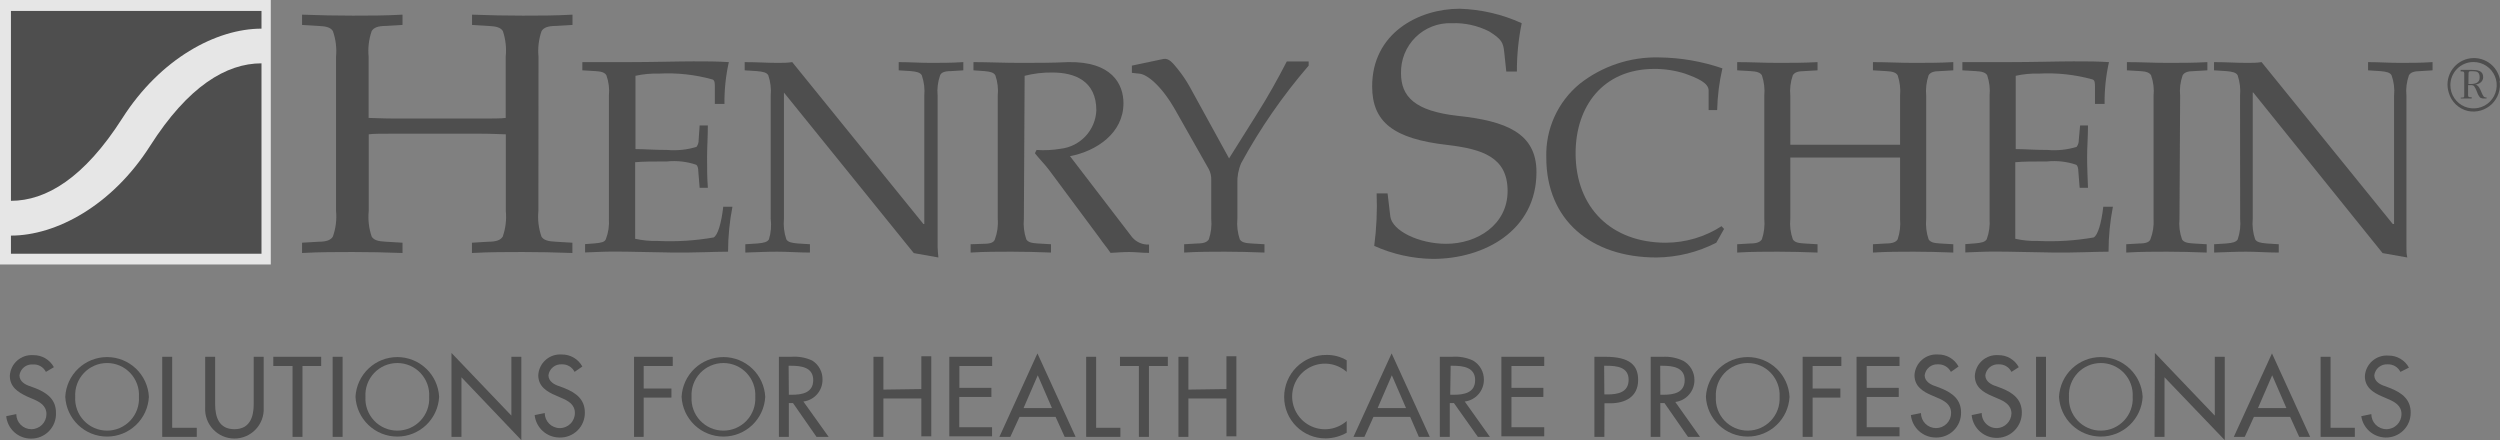 <svg width="568" height="100" viewBox="0 0 568 100" fill="none" xmlns="http://www.w3.org/2000/svg">
<rect x="0" y="0" width="568" height="100" fill="#808080" stroke="none"/>
<g opacity="0.8" clip-path="url(#clip0_273_340)">
<path d="M10.43 84.493C10.156 83.947 9.727 83.496 9.196 83.195C8.666 82.894 8.058 82.757 7.449 82.803C6.723 82.752 6.005 82.981 5.441 83.443C4.878 83.905 4.513 84.565 4.419 85.288C4.419 86.704 5.81 87.45 6.903 87.773L8.219 88.27C10.703 89.289 12.715 90.755 12.715 93.762C12.752 94.531 12.632 95.299 12.36 96.019C12.089 96.739 11.672 97.395 11.137 97.948C10.601 98.5 9.958 98.936 9.246 99.229C8.535 99.522 7.771 99.666 7.002 99.651C5.606 99.646 4.261 99.121 3.228 98.18C2.196 97.239 1.549 95.948 1.414 94.557L3.699 94.085C3.699 94.995 4.06 95.867 4.703 96.51C5.346 97.153 6.218 97.514 7.127 97.514C8.036 97.514 8.907 97.153 9.55 96.51C10.193 95.867 10.554 94.995 10.554 94.085C10.554 92.122 8.989 91.277 7.425 90.631L6.158 90.084C4.096 89.115 2.234 87.922 2.234 85.387C2.268 84.725 2.435 84.077 2.723 83.48C3.012 82.883 3.417 82.351 3.915 81.913C4.412 81.475 4.992 81.142 5.621 80.932C6.249 80.722 6.913 80.64 7.574 80.69C8.527 80.675 9.467 80.922 10.29 81.404C11.114 81.886 11.789 82.585 12.243 83.424L10.43 84.493Z" fill="#414141"/>
<path d="M33.828 90.159C33.704 92.596 32.649 94.892 30.881 96.572C29.113 98.253 26.767 99.19 24.328 99.19C21.89 99.19 19.544 98.253 17.776 96.572C16.008 94.892 14.953 92.596 14.828 90.159C14.953 87.722 16.008 85.426 17.776 83.745C19.544 82.064 21.89 81.127 24.328 81.127C26.767 81.127 29.113 82.064 30.881 83.745C32.649 85.426 33.704 87.722 33.828 90.159ZM31.568 90.159C31.626 89.172 31.482 88.183 31.144 87.254C30.806 86.325 30.282 85.475 29.604 84.755C28.927 84.036 28.109 83.463 27.201 83.071C26.294 82.68 25.317 82.478 24.328 82.478C23.34 82.478 22.363 82.68 21.455 83.071C20.548 83.463 19.73 84.036 19.052 84.755C18.374 85.475 17.85 86.325 17.513 87.254C17.175 88.183 17.03 89.172 17.088 90.159C17.03 91.146 17.175 92.134 17.513 93.063C17.85 93.992 18.374 94.843 19.052 95.562C19.73 96.281 20.548 96.854 21.455 97.246C22.363 97.638 23.34 97.84 24.328 97.84C25.317 97.84 26.294 97.638 27.201 97.246C28.109 96.854 28.927 96.281 29.604 95.562C30.282 94.843 30.806 93.992 31.144 93.063C31.482 92.134 31.626 91.146 31.568 90.159Z" fill="#414141"/>
<path d="M39.12 97.193H44.708V99.255H36.859V81.064H39.12V97.193Z" fill="#414141"/>
<path d="M48.878 81.064V91.8C48.878 94.782 49.772 97.516 53.249 97.516C56.727 97.516 57.646 94.782 57.646 91.8V81.064H59.906V92.57C59.961 93.478 59.831 94.386 59.522 95.241C59.213 96.096 58.733 96.878 58.11 97.54C57.488 98.202 56.736 98.73 55.903 99.091C55.069 99.451 54.17 99.637 53.262 99.637C52.353 99.637 51.455 99.451 50.621 99.091C49.787 98.73 49.036 98.202 48.413 97.54C47.791 96.878 47.311 96.096 47.002 95.241C46.693 94.386 46.562 93.478 46.618 92.57V81.064H48.878Z" fill="#414141"/>
<path d="M68.725 99.255H66.465V83.152H62.094V81.064H72.972V83.152H68.725V99.255Z" fill="#414141"/>
<path d="M77.838 99.255H75.578V81.064H77.838V99.255Z" fill="#414141"/>
<path d="M99.77 90.159C99.645 92.596 98.59 94.892 96.822 96.572C95.054 98.253 92.709 99.19 90.27 99.19C87.831 99.19 85.485 98.253 83.717 96.572C81.949 94.892 80.894 92.596 80.769 90.159C80.894 87.722 81.949 85.426 83.717 83.745C85.485 82.064 87.831 81.127 90.27 81.127C92.709 81.127 95.054 82.064 96.822 83.745C98.59 85.426 99.645 87.722 99.77 90.159ZM97.51 90.159C97.567 89.172 97.423 88.183 97.085 87.254C96.748 86.325 96.224 85.475 95.546 84.755C94.868 84.036 94.05 83.463 93.143 83.071C92.236 82.68 91.258 82.478 90.27 82.478C89.282 82.478 88.304 82.68 87.397 83.071C86.489 83.463 85.672 84.036 84.994 84.755C84.316 85.475 83.792 86.325 83.454 87.254C83.116 88.183 82.972 89.172 83.03 90.159C82.972 91.146 83.116 92.134 83.454 93.063C83.792 93.992 84.316 94.843 84.994 95.562C85.672 96.281 86.489 96.854 87.397 97.246C88.304 97.638 89.282 97.84 90.27 97.84C91.258 97.84 92.236 97.638 93.143 97.246C94.05 96.854 94.868 96.281 95.546 95.562C96.224 94.843 96.748 93.992 97.085 93.063C97.423 92.134 97.567 91.146 97.51 90.159Z" fill="#414141"/>
<path d="M102.578 80.193L116.189 94.433V81.063H118.449V99.999L104.838 85.71V99.254H102.578V80.193Z" fill="#414141"/>
<path d="M130.542 84.493C130.277 83.956 129.861 83.507 129.345 83.202C128.829 82.898 128.235 82.75 127.636 82.778C126.91 82.728 126.191 82.957 125.628 83.419C125.065 83.881 124.699 84.541 124.606 85.263C124.606 86.68 125.997 87.426 127.09 87.749L128.381 88.246C130.865 89.264 132.877 90.731 132.877 93.738C132.887 94.495 132.744 95.247 132.455 95.948C132.167 96.648 131.739 97.282 131.197 97.812C130.656 98.342 130.013 98.756 129.307 99.03C128.601 99.304 127.846 99.431 127.09 99.404C125.692 99.393 124.347 98.868 123.312 97.928C122.276 96.988 121.623 95.7 121.477 94.309L123.762 93.837C123.762 94.747 124.123 95.619 124.765 96.262C125.408 96.905 126.28 97.266 127.189 97.266C128.098 97.266 128.97 96.905 129.613 96.262C130.256 95.619 130.617 94.747 130.617 93.837C130.617 91.874 129.052 91.029 127.487 90.383L126.245 89.836C124.184 88.966 122.296 87.773 122.296 85.239C122.331 84.577 122.497 83.928 122.786 83.332C123.075 82.735 123.48 82.202 123.977 81.765C124.475 81.327 125.055 80.993 125.683 80.783C126.312 80.573 126.976 80.491 127.636 80.542C128.59 80.527 129.529 80.774 130.353 81.256C131.176 81.737 131.851 82.436 132.306 83.275L130.542 84.493Z" fill="#414141"/>
<path d="M146.24 83.152V88.271H152.549V90.334H146.24V99.255H144.055V81.064H152.847V83.152H146.24Z" fill="#414141"/>
<path d="M173.86 90.159C173.735 92.596 172.68 94.892 170.912 96.572C169.144 98.253 166.798 99.19 164.36 99.19C161.921 99.19 159.575 98.253 157.807 96.572C156.039 94.892 154.984 92.596 154.859 90.159C154.984 87.722 156.039 85.426 157.807 83.745C159.575 82.064 161.921 81.127 164.36 81.127C166.798 81.127 169.144 82.064 170.912 83.745C172.68 85.426 173.735 87.722 173.86 90.159ZM171.6 90.159C171.657 89.172 171.513 88.183 171.175 87.254C170.838 86.325 170.314 85.475 169.636 84.755C168.958 84.036 168.14 83.463 167.233 83.071C166.325 82.68 165.348 82.478 164.36 82.478C163.371 82.478 162.394 82.68 161.486 83.071C160.579 83.463 159.761 84.036 159.083 84.755C158.406 85.475 157.882 86.325 157.544 87.254C157.206 88.183 157.062 89.172 157.12 90.159C157.062 91.146 157.206 92.134 157.544 93.063C157.882 93.992 158.406 94.843 159.083 95.562C159.761 96.281 160.579 96.854 161.486 97.246C162.394 97.638 163.371 97.84 164.36 97.84C165.348 97.84 166.325 97.638 167.233 97.246C168.14 96.854 168.958 96.281 169.636 95.562C170.314 94.843 170.838 93.992 171.175 93.063C171.513 92.134 171.657 91.146 171.6 90.159Z" fill="#414141"/>
<path d="M188.266 99.254H185.509L180.169 91.575H179.225V99.254H176.965V81.063H179.722C181.366 80.929 183.016 81.22 184.515 81.908C185.254 82.363 185.86 83.004 186.274 83.767C186.688 84.531 186.895 85.389 186.875 86.257C186.884 87.474 186.447 88.652 185.646 89.569C184.845 90.485 183.735 91.075 182.528 91.227L188.266 99.254ZM179.225 89.686H179.945C182.255 89.686 184.764 89.239 184.764 86.356C184.764 83.473 182.081 83.101 179.796 83.101H179.175L179.225 89.686Z" fill="#414141"/>
<path d="M209.328 88.395V80.939H211.588V99.13H209.328V90.532H200.709V99.255H198.449V81.064H200.709V88.519L209.328 88.395Z" fill="#414141"/>
<path d="M215.684 81.064H225.42V83.152H217.969V88.122H225.246V90.185H217.944V97.068H225.395V99.131H215.684V81.064Z" fill="#414141"/>
<path d="M231.633 94.707L229.546 99.254H227.062L235.706 80.293L244.374 99.254H241.89L239.829 94.707H231.633ZM235.78 85.263L232.552 92.718H239.009L235.78 85.263Z" fill="#414141"/>
<path d="M249.041 97.193H254.555V99.255H246.781V81.064H249.041V97.193Z" fill="#414141"/>
<path d="M261.039 99.255H258.754V83.152H254.457V81.064H265.336V83.152H261.039V99.255Z" fill="#414141"/>
<path d="M278.646 88.395V80.939H280.906V99.13H278.646V90.532H270.002V99.255H267.742V81.064H270.002V88.519L278.646 88.395Z" fill="#414141"/>
<path d="M305.969 84.493C304.894 83.541 303.568 82.919 302.149 82.702C300.73 82.486 299.278 82.684 297.969 83.274C296.66 83.863 295.549 84.818 294.769 86.024C293.99 87.23 293.575 88.636 293.575 90.073C293.575 91.509 293.99 92.915 294.769 94.121C295.549 95.327 296.66 96.282 297.969 96.871C299.278 97.461 300.73 97.659 302.149 97.443C303.568 97.226 304.894 96.604 305.969 95.652V98.311C304.513 99.136 302.873 99.581 301.2 99.603C299.963 99.609 298.737 99.371 297.592 98.902C296.447 98.433 295.406 97.742 294.529 96.869C293.652 95.996 292.956 94.959 292.481 93.816C292.006 92.673 291.762 91.447 291.762 90.209C291.758 88.946 292.006 87.694 292.49 86.527C292.974 85.359 293.685 84.3 294.581 83.41C295.478 82.52 296.542 81.817 297.712 81.342C298.883 80.866 300.136 80.629 301.399 80.642C303.005 80.617 304.587 81.039 305.969 81.859V84.493Z" fill="#414141"/>
<path d="M312.053 94.707L309.992 99.254H307.508L316.176 80.293L324.844 99.254H322.36L320.398 94.707H312.053ZM316.226 85.263L312.997 92.718H319.454L316.226 85.263Z" fill="#414141"/>
<path d="M338.504 99.255H335.772L330.333 91.576H329.389V99.255H327.129V81.064H329.861C331.505 80.928 333.156 81.219 334.655 81.909C335.416 82.349 336.048 82.983 336.484 83.747C336.92 84.511 337.146 85.377 337.138 86.257C337.148 87.475 336.71 88.653 335.909 89.569C335.108 90.486 333.999 91.076 332.792 91.228L338.504 99.255ZM329.488 89.687H330.333C332.643 89.687 335.151 89.24 335.151 86.357C335.151 83.474 332.444 83.102 330.184 83.102H329.588L329.488 89.687Z" fill="#414141"/>
<path d="M341.113 81.064H350.849V83.152H343.398V88.122H350.651V90.185H343.398V97.068H350.849V99.131H341.113V81.064Z" fill="#414141"/>
<path d="M364.51 99.255H362.25V81.064H364.734C370.322 81.064 372.185 83.003 372.185 86.333C372.185 90.16 369.254 91.626 365.827 91.626H364.535L364.51 99.255ZM364.51 89.613H365.23C367.54 89.613 370.024 89.166 370.024 86.283C370.024 83.4 367.342 83.102 365.057 83.102H364.461L364.51 89.613Z" fill="#414141"/>
<path d="M386.241 99.255H383.509L378.169 91.576H377.225V99.255H375.039V81.064H377.771C379.399 80.972 381.023 81.297 382.49 82.008C383.252 82.448 383.883 83.083 384.32 83.847C384.756 84.611 384.982 85.477 384.974 86.357C384.983 87.575 384.546 88.753 383.745 89.669C382.944 90.585 381.835 91.175 380.627 91.328L386.241 99.255ZM377.225 89.687H377.945C380.255 89.687 382.763 89.24 382.763 86.357C382.763 83.475 380.056 83.102 377.796 83.102H377.2L377.225 89.687Z" fill="#414141"/>
<path d="M406.582 90.159C406.458 92.596 405.403 94.892 403.635 96.572C401.867 98.253 399.521 99.19 397.082 99.19C394.643 99.19 392.298 98.253 390.53 96.572C388.762 94.892 387.707 92.596 387.582 90.159C387.707 87.722 388.762 85.426 390.53 83.745C392.298 82.064 394.643 81.127 397.082 81.127C399.521 81.127 401.867 82.064 403.635 83.745C405.403 85.426 406.458 87.722 406.582 90.159ZM404.322 90.159C404.38 89.172 404.236 88.183 403.898 87.254C403.56 86.325 403.036 85.475 402.358 84.755C401.68 84.036 400.863 83.463 399.955 83.071C399.048 82.68 398.07 82.478 397.082 82.478C396.094 82.478 395.116 82.68 394.209 83.071C393.302 83.463 392.484 84.036 391.806 84.755C391.128 85.475 390.604 86.325 390.266 87.254C389.929 88.183 389.784 89.172 389.842 90.159C389.784 91.146 389.929 92.134 390.266 93.063C390.604 93.992 391.128 94.843 391.806 95.562C392.484 96.281 393.302 96.854 394.209 97.246C395.116 97.638 396.094 97.84 397.082 97.84C398.07 97.84 399.048 97.638 399.955 97.246C400.863 96.854 401.68 96.281 402.358 95.562C403.036 94.843 403.56 93.992 403.898 93.063C404.236 92.134 404.38 91.146 404.322 90.159Z" fill="#414141"/>
<path d="M411.823 83.152V88.271H418.131V90.334H411.823V99.255H409.562V81.064H418.355V83.152H411.823Z" fill="#414141"/>
<path d="M421.809 81.064H431.57V83.152H424.118V88.122H431.396V90.185H424.118V97.068H431.57V99.131H421.809V81.064Z" fill="#414141"/>
<path d="M443.243 84.493C442.971 83.956 442.55 83.508 442.03 83.204C441.51 82.899 440.914 82.752 440.312 82.778C439.585 82.728 438.867 82.957 438.304 83.419C437.741 83.881 437.375 84.541 437.282 85.263C437.282 86.68 438.698 87.426 439.766 87.749L441.057 88.246C443.541 89.264 445.553 90.731 445.553 93.738C445.563 94.495 445.42 95.247 445.131 95.948C444.842 96.648 444.414 97.282 443.873 97.812C443.332 98.342 442.689 98.756 441.983 99.03C441.277 99.304 440.522 99.431 439.766 99.404C438.368 99.393 437.023 98.868 435.987 97.928C434.952 96.988 434.299 95.7 434.152 94.309L436.437 93.837C436.437 94.287 436.526 94.733 436.698 95.15C436.87 95.566 437.123 95.944 437.441 96.262C437.76 96.581 438.137 96.833 438.553 97.005C438.969 97.178 439.415 97.266 439.865 97.266C440.315 97.266 440.761 97.178 441.177 97.005C441.592 96.833 441.97 96.581 442.288 96.262C442.607 95.944 442.859 95.566 443.031 95.15C443.204 94.733 443.292 94.287 443.292 93.837C443.292 91.874 441.728 91.029 440.188 90.383L438.921 89.836C436.86 88.966 434.972 87.773 434.972 85.239C435.006 84.577 435.173 83.928 435.462 83.332C435.75 82.735 436.155 82.202 436.653 81.765C437.151 81.327 437.731 80.993 438.359 80.783C438.987 80.573 439.651 80.491 440.312 80.542C441.267 80.521 442.209 80.766 443.033 81.248C443.857 81.731 444.532 82.433 444.981 83.275L443.243 84.493Z" fill="#414141"/>
<path d="M457.002 84.493C456.737 83.955 456.32 83.506 455.804 83.202C455.288 82.897 454.694 82.75 454.096 82.778C453.369 82.727 452.651 82.957 452.088 83.418C451.524 83.88 451.159 84.54 451.066 85.263C451.066 86.679 452.456 87.425 453.549 87.748L454.866 88.245C457.349 89.264 459.361 90.73 459.361 93.737C459.372 95.21 458.813 96.631 457.802 97.702C456.791 98.773 455.405 99.412 453.935 99.486C452.464 99.56 451.022 99.063 449.908 98.098C448.795 97.133 448.098 95.776 447.961 94.309L450.246 93.836C450.239 94.295 450.325 94.75 450.5 95.174C450.674 95.599 450.933 95.983 451.261 96.304C451.588 96.625 451.978 96.875 452.405 97.041C452.833 97.206 453.29 97.283 453.748 97.266C454.601 97.223 455.408 96.863 456.01 96.256C456.612 95.65 456.966 94.84 457.002 93.986C457.002 92.022 455.437 91.177 453.872 90.531L452.605 89.984C450.544 89.115 448.681 87.922 448.681 85.387C448.716 84.725 448.882 84.077 449.171 83.48C449.46 82.883 449.865 82.351 450.362 81.913C450.86 81.475 451.44 81.142 452.068 80.932C452.697 80.722 453.361 80.64 454.021 80.69C454.972 80.674 455.908 80.921 456.728 81.403C457.547 81.885 458.218 82.585 458.666 83.424L457.002 84.493Z" fill="#414141"/>
<path d="M464.85 99.255H462.59V81.064H464.85V99.255Z" fill="#414141"/>
<path d="M486.809 90.159C486.684 92.596 485.629 94.892 483.861 96.572C482.093 98.253 479.748 99.19 477.309 99.19C474.87 99.19 472.524 98.253 470.756 96.572C468.988 94.892 467.933 92.596 467.809 90.159C467.933 87.722 468.988 85.426 470.756 83.745C472.524 82.064 474.87 81.127 477.309 81.127C479.748 81.127 482.093 82.064 483.861 83.745C485.629 85.426 486.684 87.722 486.809 90.159ZM484.549 90.159C484.607 89.172 484.462 88.183 484.124 87.254C483.787 86.325 483.263 85.475 482.585 84.755C481.907 84.036 481.089 83.463 480.182 83.071C479.275 82.68 478.297 82.478 477.309 82.478C476.321 82.478 475.343 82.68 474.436 83.071C473.528 83.463 472.711 84.036 472.033 84.755C471.355 85.475 470.831 86.325 470.493 87.254C470.155 88.183 470.011 89.172 470.069 90.159C470.011 91.146 470.155 92.134 470.493 93.063C470.831 93.992 471.355 94.843 472.033 95.562C472.711 96.281 473.528 96.854 474.436 97.246C475.343 97.638 476.321 97.84 477.309 97.84C478.297 97.84 479.275 97.638 480.182 97.246C481.089 96.854 481.907 96.281 482.585 95.562C483.263 94.843 483.787 93.992 484.124 93.063C484.462 92.134 484.607 91.146 484.549 90.159Z" fill="#414141"/>
<path d="M489.59 80.193L503.201 94.433V81.063H505.461V99.999L491.776 85.71V99.254H489.516L489.59 80.193Z" fill="#414141"/>
<path d="M512.093 94.707L510.007 99.254H507.523L516.192 80.293L524.86 99.254H522.376L520.315 94.707H512.093ZM516.241 85.263L513.012 92.718H519.47L516.241 85.263Z" fill="#414141"/>
<path d="M529.502 97.193H535.016V99.255H527.242V81.064H529.502V97.193Z" fill="#414141"/>
<path d="M545.372 84.493C545.107 83.955 544.691 83.506 544.175 83.202C543.659 82.897 543.065 82.75 542.466 82.778C541.74 82.728 541.021 82.957 540.458 83.419C539.895 83.881 539.529 84.54 539.436 85.263C539.436 86.68 540.827 87.425 541.92 87.748L543.211 88.245C545.695 89.264 547.707 90.73 547.707 93.737C547.717 94.495 547.574 95.247 547.285 95.947C546.997 96.647 546.569 97.282 546.028 97.812C545.486 98.342 544.843 98.756 544.137 99.029C543.431 99.303 542.677 99.43 541.92 99.403C540.59 99.36 539.317 98.851 538.323 97.966C537.329 97.08 536.677 95.874 536.48 94.557L538.765 94.085C538.765 94.995 539.127 95.867 539.769 96.51C540.412 97.153 541.284 97.515 542.193 97.515C543.102 97.515 543.974 97.153 544.617 96.51C545.259 95.867 545.621 94.995 545.621 94.085C545.621 92.122 544.056 91.277 542.491 90.631L541.249 90.084C539.188 89.214 537.3 88.022 537.3 85.487C537.335 84.825 537.501 84.176 537.79 83.58C538.078 82.983 538.484 82.45 538.981 82.013C539.479 81.575 540.059 81.241 540.687 81.031C541.315 80.821 541.979 80.739 542.64 80.79C543.594 80.775 544.533 81.022 545.357 81.504C546.18 81.986 546.855 82.684 547.309 83.523L545.372 84.493Z" fill="#414141"/>
<path d="M122.323 47.913C122.131 49.887 122.368 51.879 123.018 53.752C123.49 54.523 124.434 54.846 126.297 54.92L130.047 55.144V57.48C125.974 57.331 122.323 57.257 118.746 57.257C115.17 57.257 111.295 57.257 107.222 57.48V55.144L110.947 54.92C112.81 54.92 113.754 54.523 114.226 53.752C114.876 51.879 115.113 49.887 114.921 47.913V30.517C114.002 30.517 111.891 30.368 108.464 30.368H90.233C86.806 30.368 84.695 30.368 83.776 30.517V47.913C83.576 49.885 83.804 51.877 84.446 53.752C84.918 54.523 85.837 54.846 87.7 54.92L91.45 55.144V57.48C87.402 57.331 83.751 57.257 80.149 57.257C76.548 57.257 72.698 57.257 68.625 57.48V55.144L72.375 54.92C74.238 54.92 75.157 54.523 75.629 53.752C76.292 51.882 76.537 49.889 76.349 47.913V12.898C76.535 10.922 76.289 8.929 75.629 7.058C75.157 6.287 74.238 5.964 72.375 5.89L68.625 5.666V3.33C72.673 3.479 76.349 3.554 80.149 3.554C83.95 3.554 87.402 3.554 91.45 3.33V5.666L87.7 5.89C85.837 5.89 84.918 6.287 84.446 7.058C83.798 8.932 83.561 10.924 83.751 12.898V26.789C84.67 26.789 86.781 26.938 90.209 26.938H108.439C111.866 26.938 113.978 26.938 114.897 26.789V12.898C115.102 10.927 114.882 8.936 114.251 7.058C113.779 6.287 112.835 5.964 110.972 5.89L107.247 5.666V3.33C111.295 3.479 114.946 3.554 118.771 3.554C122.596 3.554 125.999 3.554 130.072 3.33V5.666L126.322 5.89C124.459 5.89 123.515 6.287 123.043 7.058C122.395 8.932 122.158 10.924 122.348 12.898L122.323 47.913Z" fill="#414141"/>
<path d="M138.344 21.769C138.501 20.189 138.305 18.593 137.773 17.098C137.4 16.476 136.655 16.228 135.289 16.153L132.309 15.979V14.115C134.047 14.115 135.786 14.115 137.524 14.115H142.84C148.254 14.115 153.991 13.941 157.543 13.941C160.35 13.941 163.156 13.941 165.59 14.115C164.892 17.23 164.558 20.416 164.597 23.608H162.411V19.707C162.411 18.912 162.411 18.216 161.84 18.042C157.865 16.941 153.738 16.497 149.62 16.725C147.859 16.673 146.099 16.84 144.379 17.222V33.872C146.391 33.872 148.627 34.071 151.632 34.071C153.858 34.261 156.101 34.025 158.239 33.375C158.588 32.911 158.763 32.34 158.735 31.759L158.959 28.504H160.822C160.822 30.989 160.648 33.474 160.648 35.736C160.648 37.997 160.648 40.408 160.822 42.669H158.959L158.661 38.991C158.661 38.171 158.462 37.599 158.164 37.425C156.04 36.707 153.788 36.453 151.557 36.68C148.552 36.68 146.242 36.68 144.305 36.854V54.25C146.025 54.632 147.785 54.798 149.546 54.747C153.759 54.943 157.982 54.676 162.138 53.951C163.082 53.454 163.901 50.696 164.324 46.968H166.41C165.753 50.333 165.42 53.753 165.416 57.182C162.66 57.182 157.742 57.431 152.998 57.381C148.254 57.331 143.46 57.157 139.586 57.157C137.102 57.157 135.165 57.281 132.93 57.356V55.467L135.165 55.293C136.655 55.169 137.4 54.97 137.649 54.349C138.22 52.87 138.457 51.283 138.344 49.702V21.769Z" fill="#414141"/>
<path d="M175.103 21.769C175.25 20.191 175.064 18.599 174.556 17.097C174.184 16.476 173.414 16.277 171.923 16.153L169.191 15.979V14.115C171.923 14.115 174.432 14.289 176.643 14.289C177.76 14.289 178.878 14.289 179.996 14.115L209.8 50.895H209.999V21.769C210.143 20.189 209.948 18.596 209.428 17.097C209.055 16.476 208.31 16.277 206.944 16.153L204.187 15.979V14.115C206.671 14.115 209.154 14.289 211.415 14.289C213.675 14.289 216.158 14.289 218.866 14.115V15.979L216.084 16.153C214.594 16.153 213.849 16.476 213.6 17.097C213.067 18.593 212.872 20.189 213.029 21.769V56.188C213.029 56.958 213.153 57.753 213.203 58.499L207.614 57.505L178.108 21.024V49.702C177.961 51.28 178.147 52.872 178.654 54.374C179.027 54.995 179.772 55.194 181.287 55.318L184.019 55.492V57.381C181.287 57.381 179.052 57.182 176.568 57.182C174.084 57.182 171.824 57.306 169.34 57.381V55.492L172.073 55.318C173.563 55.194 174.333 54.995 174.705 54.374C175.163 52.861 175.298 51.27 175.103 49.702V21.769Z" fill="#414141"/>
<path d="M232.623 49.701C232.476 51.28 232.662 52.872 233.169 54.373C233.542 54.995 234.312 55.243 235.802 55.318L238.783 55.492V57.38C235.554 57.256 232.623 57.181 229.742 57.181C226.861 57.181 223.781 57.181 220.527 57.38V55.492L223.533 55.392C225.023 55.392 225.768 55.069 226.016 54.448C226.59 52.935 226.819 51.314 226.687 49.701V21.769C226.847 20.191 226.661 18.596 226.141 17.097C225.768 16.476 225.023 16.277 223.657 16.153L221.173 15.979V14.115C224.476 14.115 228.078 14.289 231.754 14.289C235.43 14.289 239.056 14.289 242.657 14.115C252.592 13.916 255.25 19.085 255.25 23.459C255.25 30.243 249.14 34.319 243.104 35.487L257.261 53.951C257.733 54.488 258.32 54.912 258.978 55.191C259.635 55.471 260.348 55.599 261.062 55.566V57.455C259.422 57.455 258.007 57.256 256.566 57.256C255.125 57.256 253.759 57.38 252.319 57.455C251.524 56.262 250.58 55.194 249.835 54.075L238.385 38.668C237.367 37.301 236.2 36.182 235.132 34.816L235.504 34.07C237.338 34.198 239.181 34.107 240.993 33.797C243.159 33.544 245.164 32.528 246.649 30.929C248.133 29.33 248.998 27.254 249.09 25.074C249.09 18.34 244.123 16.476 239.155 16.476C237.012 16.437 234.873 16.688 232.797 17.221L232.623 49.701Z" fill="#414141"/>
<path d="M279.244 35.985L285.627 25.821C288.111 21.894 290.297 17.968 292.358 13.967H297.326V14.911C291.446 21.726 286.309 29.149 282.001 37.053C281.365 38.526 281.068 40.122 281.132 41.725V49.702C280.985 51.281 281.171 52.873 281.678 54.374C282.051 54.996 282.796 55.244 284.311 55.319L287.291 55.493V57.381C284.063 57.257 281.132 57.182 278.251 57.182C275.37 57.182 272.265 57.182 269.036 57.381V55.493L272.017 55.319C273.507 55.319 274.252 54.996 274.649 54.374C275.157 52.873 275.343 51.281 275.196 49.702V40.93C275.232 40.068 275.044 39.212 274.649 38.445L266.95 24.852C263.721 19.235 260.542 16.924 258.977 16.75L257.164 16.551V14.911L264.342 13.395C265.584 13.147 266.528 14.389 267.596 15.706C268.622 16.975 269.536 18.33 270.328 19.757L279.244 35.985Z" fill="#414141"/>
<path d="M342.229 16.253L341.757 11.804C341.534 9.717 341.211 8.922 338.33 7.132C335.702 5.801 332.779 5.16 329.835 5.269C328.319 5.21 326.807 5.464 325.392 6.013C323.977 6.563 322.69 7.396 321.61 8.463C320.53 9.53 319.68 10.806 319.113 12.215C318.545 13.623 318.272 15.133 318.311 16.65C318.311 21.944 321.44 25.224 331.177 26.317C342.155 27.485 349.084 30.219 349.084 39.091C349.084 52.436 337.162 58.822 325.563 58.822C320.962 58.761 316.422 57.755 312.226 55.865C312.745 51.911 312.928 47.921 312.772 43.937H315.256L315.877 49.155C316.274 52.436 322.409 55.393 328.569 55.393C335.598 55.393 342.527 51.094 342.527 43.39C342.527 35.686 336.765 33.872 328.817 32.928C316.572 31.536 311.754 27.709 311.754 19.608C311.754 7.53 322.335 1.988 331.624 1.988C336.498 2.129 341.294 3.245 345.731 5.269C344.99 8.883 344.624 12.563 344.638 16.253H342.229Z" fill="#414141"/>
<path d="M389.941 55.145C385.735 57.305 381.083 58.454 376.355 58.5C361.453 58.5 351.32 49.976 351.32 35.811C351.216 32.619 351.848 29.446 353.166 26.537C354.483 23.629 356.452 21.062 358.92 19.036C364.044 15.007 370.411 12.889 376.927 13.047C381.83 13.1 386.694 13.939 391.332 15.532C390.612 18.639 390.212 21.812 390.14 25.001H388.203V20.577C388.203 18.838 385.719 17.769 382.838 16.725C380.589 16.009 378.243 15.648 375.883 15.657C364.16 15.657 357.976 24.205 357.976 34.817C357.976 47.242 366.147 55.145 378.491 55.145C382.977 55.126 387.363 53.824 391.133 51.392L391.705 52.014L389.941 55.145Z" fill="#414141"/>
<path d="M437.631 49.702C437.484 51.28 437.67 52.872 438.177 54.374C438.55 54.995 439.295 55.243 440.81 55.318L443.79 55.492V57.381C440.562 57.256 437.631 57.182 434.75 57.182C431.869 57.182 428.764 57.182 425.535 57.381V55.492L428.516 55.318C430.006 55.318 430.776 54.995 431.148 54.374C431.656 52.872 431.842 51.28 431.695 49.702V35.785C430.95 35.785 429.211 35.785 426.529 35.785H411.949C409.192 35.785 407.528 35.785 406.758 35.785V49.702C406.602 51.282 406.797 52.878 407.33 54.374C407.702 54.995 408.447 55.243 409.937 55.318L412.943 55.492V57.381C409.689 57.256 406.758 57.182 403.902 57.182C401.046 57.182 397.916 57.182 394.688 57.381V55.492L397.668 55.318C399.158 55.318 399.903 54.995 400.301 54.374C400.808 52.872 400.994 51.28 400.847 49.702V21.769C400.994 20.191 400.808 18.599 400.301 17.097C399.903 16.476 399.158 16.228 397.668 16.153L394.688 15.979V14.115C397.916 14.115 400.847 14.289 403.902 14.289C406.957 14.289 409.689 14.289 412.943 14.115V15.979L409.937 16.153C408.447 16.153 407.702 16.476 407.33 17.097C406.797 18.593 406.602 20.189 406.758 21.769V32.878C407.528 32.878 409.242 32.878 411.949 32.878H426.529C429.261 32.878 430.95 32.878 431.695 32.878V21.769C431.842 20.191 431.656 18.599 431.148 17.097C430.776 16.476 430.006 16.228 428.516 16.153L425.535 15.979V14.115C428.764 14.115 431.695 14.289 434.75 14.289C437.805 14.289 440.562 14.289 443.79 14.115V15.979L440.81 16.153C439.295 16.153 438.55 16.476 438.177 17.097C437.67 18.599 437.484 20.191 437.631 21.769V49.702Z" fill="#414141"/>
<path d="M452.036 21.769C452.183 20.191 451.997 18.599 451.49 17.098C451.117 16.476 450.347 16.228 448.857 16.153L445.852 15.979V14.115C447.615 14.115 449.354 14.115 451.117 14.115H456.407C461.822 14.115 467.559 13.941 471.111 13.941C473.917 13.941 476.724 13.941 479.158 14.115C478.459 17.23 478.126 20.416 478.165 23.608H475.979V19.707C475.979 18.912 475.979 18.216 475.408 18.042C471.433 16.941 467.306 16.497 463.188 16.725C461.435 16.672 459.683 16.838 457.972 17.222V33.872C459.959 33.872 462.194 34.071 465.2 34.071C467.426 34.261 469.668 34.025 471.806 33.375C472.155 32.911 472.331 32.34 472.303 31.759L472.601 28.504H474.389C474.389 30.989 474.191 33.474 474.191 35.736C474.191 37.997 474.315 40.408 474.389 42.669H472.502L472.204 38.991C472.204 38.171 472.005 37.599 471.707 37.425C469.583 36.707 467.33 36.453 465.1 36.68C462.095 36.68 459.785 36.68 457.873 36.854V54.25C459.584 54.633 461.336 54.8 463.089 54.747C467.302 54.943 471.525 54.676 475.681 53.951C476.625 53.454 477.444 50.696 477.867 46.968H480.052C479.395 50.333 479.062 53.753 479.059 57.182C476.302 57.182 471.384 57.431 466.764 57.381C462.145 57.331 457.003 57.157 453.179 57.157C450.695 57.157 448.758 57.281 446.522 57.356V55.467L448.758 55.293C450.248 55.169 451.018 54.97 451.39 54.349C451.928 52.862 452.148 51.279 452.036 49.702V21.769Z" fill="#414141"/>
<path d="M495.178 49.702C495.021 51.282 495.216 52.878 495.749 54.374C496.122 54.995 496.867 55.243 498.357 55.318L501.362 55.492V57.381C498.108 57.256 495.178 57.182 492.321 57.182C489.465 57.182 486.336 57.182 483.082 57.381V55.492L486.087 55.318C487.578 55.318 488.323 54.995 488.571 54.374C489.154 52.889 489.4 51.293 489.291 49.702V21.769C489.448 20.189 489.253 18.593 488.72 17.097C488.348 16.476 487.602 16.228 486.236 16.153L483.231 15.979V14.115C486.485 14.115 489.415 14.289 492.47 14.289C495.525 14.289 498.258 14.289 501.511 14.115V15.979L498.506 16.153C497.016 16.153 496.271 16.476 495.898 17.097C495.365 18.593 495.17 20.189 495.327 21.769L495.178 49.702Z" fill="#414141"/>
<path d="M508.939 21.769C509.086 20.191 508.9 18.599 508.392 17.097C508.02 16.476 507.274 16.277 505.784 16.153L503.027 15.979V14.115C505.784 14.115 508.268 14.289 510.478 14.289C511.596 14.289 512.714 14.289 513.832 14.115L543.636 50.895H543.934V21.769C544.091 20.189 543.895 18.593 543.363 17.097C542.99 16.476 542.245 16.277 540.755 16.153L538.023 15.979V14.115C540.507 14.115 542.99 14.289 545.226 14.289C547.461 14.289 549.97 14.289 552.677 14.115V15.979L549.92 16.153C548.43 16.153 547.684 16.476 547.312 17.097C546.779 18.593 546.584 20.189 546.741 21.769V56.188C546.741 56.958 546.741 57.753 546.939 58.499L541.326 57.505L511.944 21.024H511.82V49.702C511.673 51.28 511.859 52.872 512.366 54.374C512.739 54.995 513.509 55.194 514.999 55.318L517.731 55.492V57.381C514.999 57.381 512.763 57.182 510.28 57.182C507.796 57.182 505.561 57.306 503.052 57.381V55.492L505.809 55.318C507.299 55.194 508.044 54.995 508.417 54.374C508.924 52.872 509.111 51.28 508.963 49.702L508.939 21.769Z" fill="#414141"/>
<path d="M567.901 18.316C568.062 19.281 567.985 20.271 567.678 21.201C567.371 22.13 566.843 22.971 566.139 23.651C565.435 24.331 564.577 24.829 563.638 25.103C562.698 25.377 561.707 25.419 560.748 25.224C559.704 24.988 558.743 24.473 557.969 23.733C557.195 22.994 556.636 22.057 556.352 21.025C556.101 20.233 556.016 19.399 556.104 18.574C556.191 17.748 556.448 16.95 556.858 16.229C557.269 15.508 557.824 14.879 558.489 14.383C559.154 13.887 559.915 13.534 560.723 13.347C561.531 13.159 562.369 13.141 563.185 13.294C564 13.446 564.775 13.766 565.461 14.232C566.147 14.699 566.729 15.303 567.17 16.006C567.612 16.708 567.903 17.495 568.025 18.316H567.901ZM556.724 19.36C556.724 20.403 557.034 21.422 557.614 22.289C558.193 23.156 559.017 23.831 559.981 24.229C560.944 24.627 562.004 24.73 563.026 24.525C564.048 24.32 564.987 23.815 565.722 23.076C566.457 22.337 566.957 21.396 567.157 20.372C567.358 19.349 567.25 18.288 566.847 17.326C566.445 16.364 565.766 15.543 564.897 14.967C564.028 14.391 563.008 14.086 561.965 14.091C561.275 14.091 560.591 14.228 559.954 14.493C559.316 14.758 558.738 15.146 558.251 15.636C557.764 16.125 557.378 16.706 557.116 17.345C556.854 17.984 556.721 18.669 556.724 19.36ZM561.692 15.88C562.834 15.88 564.176 16.029 564.176 17.521C564.176 18.564 563.281 19.111 562.338 19.235C563.083 19.235 563.53 20.329 563.778 20.95C563.917 21.299 564.092 21.632 564.3 21.944C564.389 22.019 564.492 22.075 564.603 22.109C564.714 22.143 564.83 22.154 564.946 22.143V22.366H564.498C564.146 22.412 563.789 22.343 563.48 22.168C563.167 21.795 562.931 21.364 562.785 20.9C562.622 20.425 562.396 19.974 562.114 19.558C561.841 19.285 561.394 19.335 561.046 19.335H560.748V21.472C560.748 21.894 560.748 22.068 561.22 22.093H561.568V22.366H559.084V22.168H559.332C559.755 22.168 559.879 22.168 559.879 21.671V16.701C559.879 16.278 559.63 16.228 559.332 16.228H559.059V15.88H561.692ZM560.823 19.086H561.319C562.362 19.086 563.381 18.838 563.381 17.595C563.381 16.353 562.76 16.179 561.816 16.179H561.319C560.823 16.179 560.847 16.502 560.847 16.899L560.823 19.086Z" fill="#414141"/>
<path d="M61.522 0H0V60.09H61.522V0Z" fill="white"/>
<path d="M59.411 6.51V2.484H2.484V45.626C10.457 45.626 19.125 40.456 27.793 26.863C36.462 13.27 49.178 6.51 59.411 6.51Z" fill="#414141"/>
<path d="M2.484 53.529V57.654H59.411V14.389C51.438 14.389 42.745 19.582 34.102 33.151C25.459 46.72 12.742 53.529 2.484 53.529Z" fill="#414141"/>
</g>
<defs>
<clipPath id="clip0_273_340">
<rect width="568" height="100" fill="white"/>
</clipPath>
</defs>
</svg>
